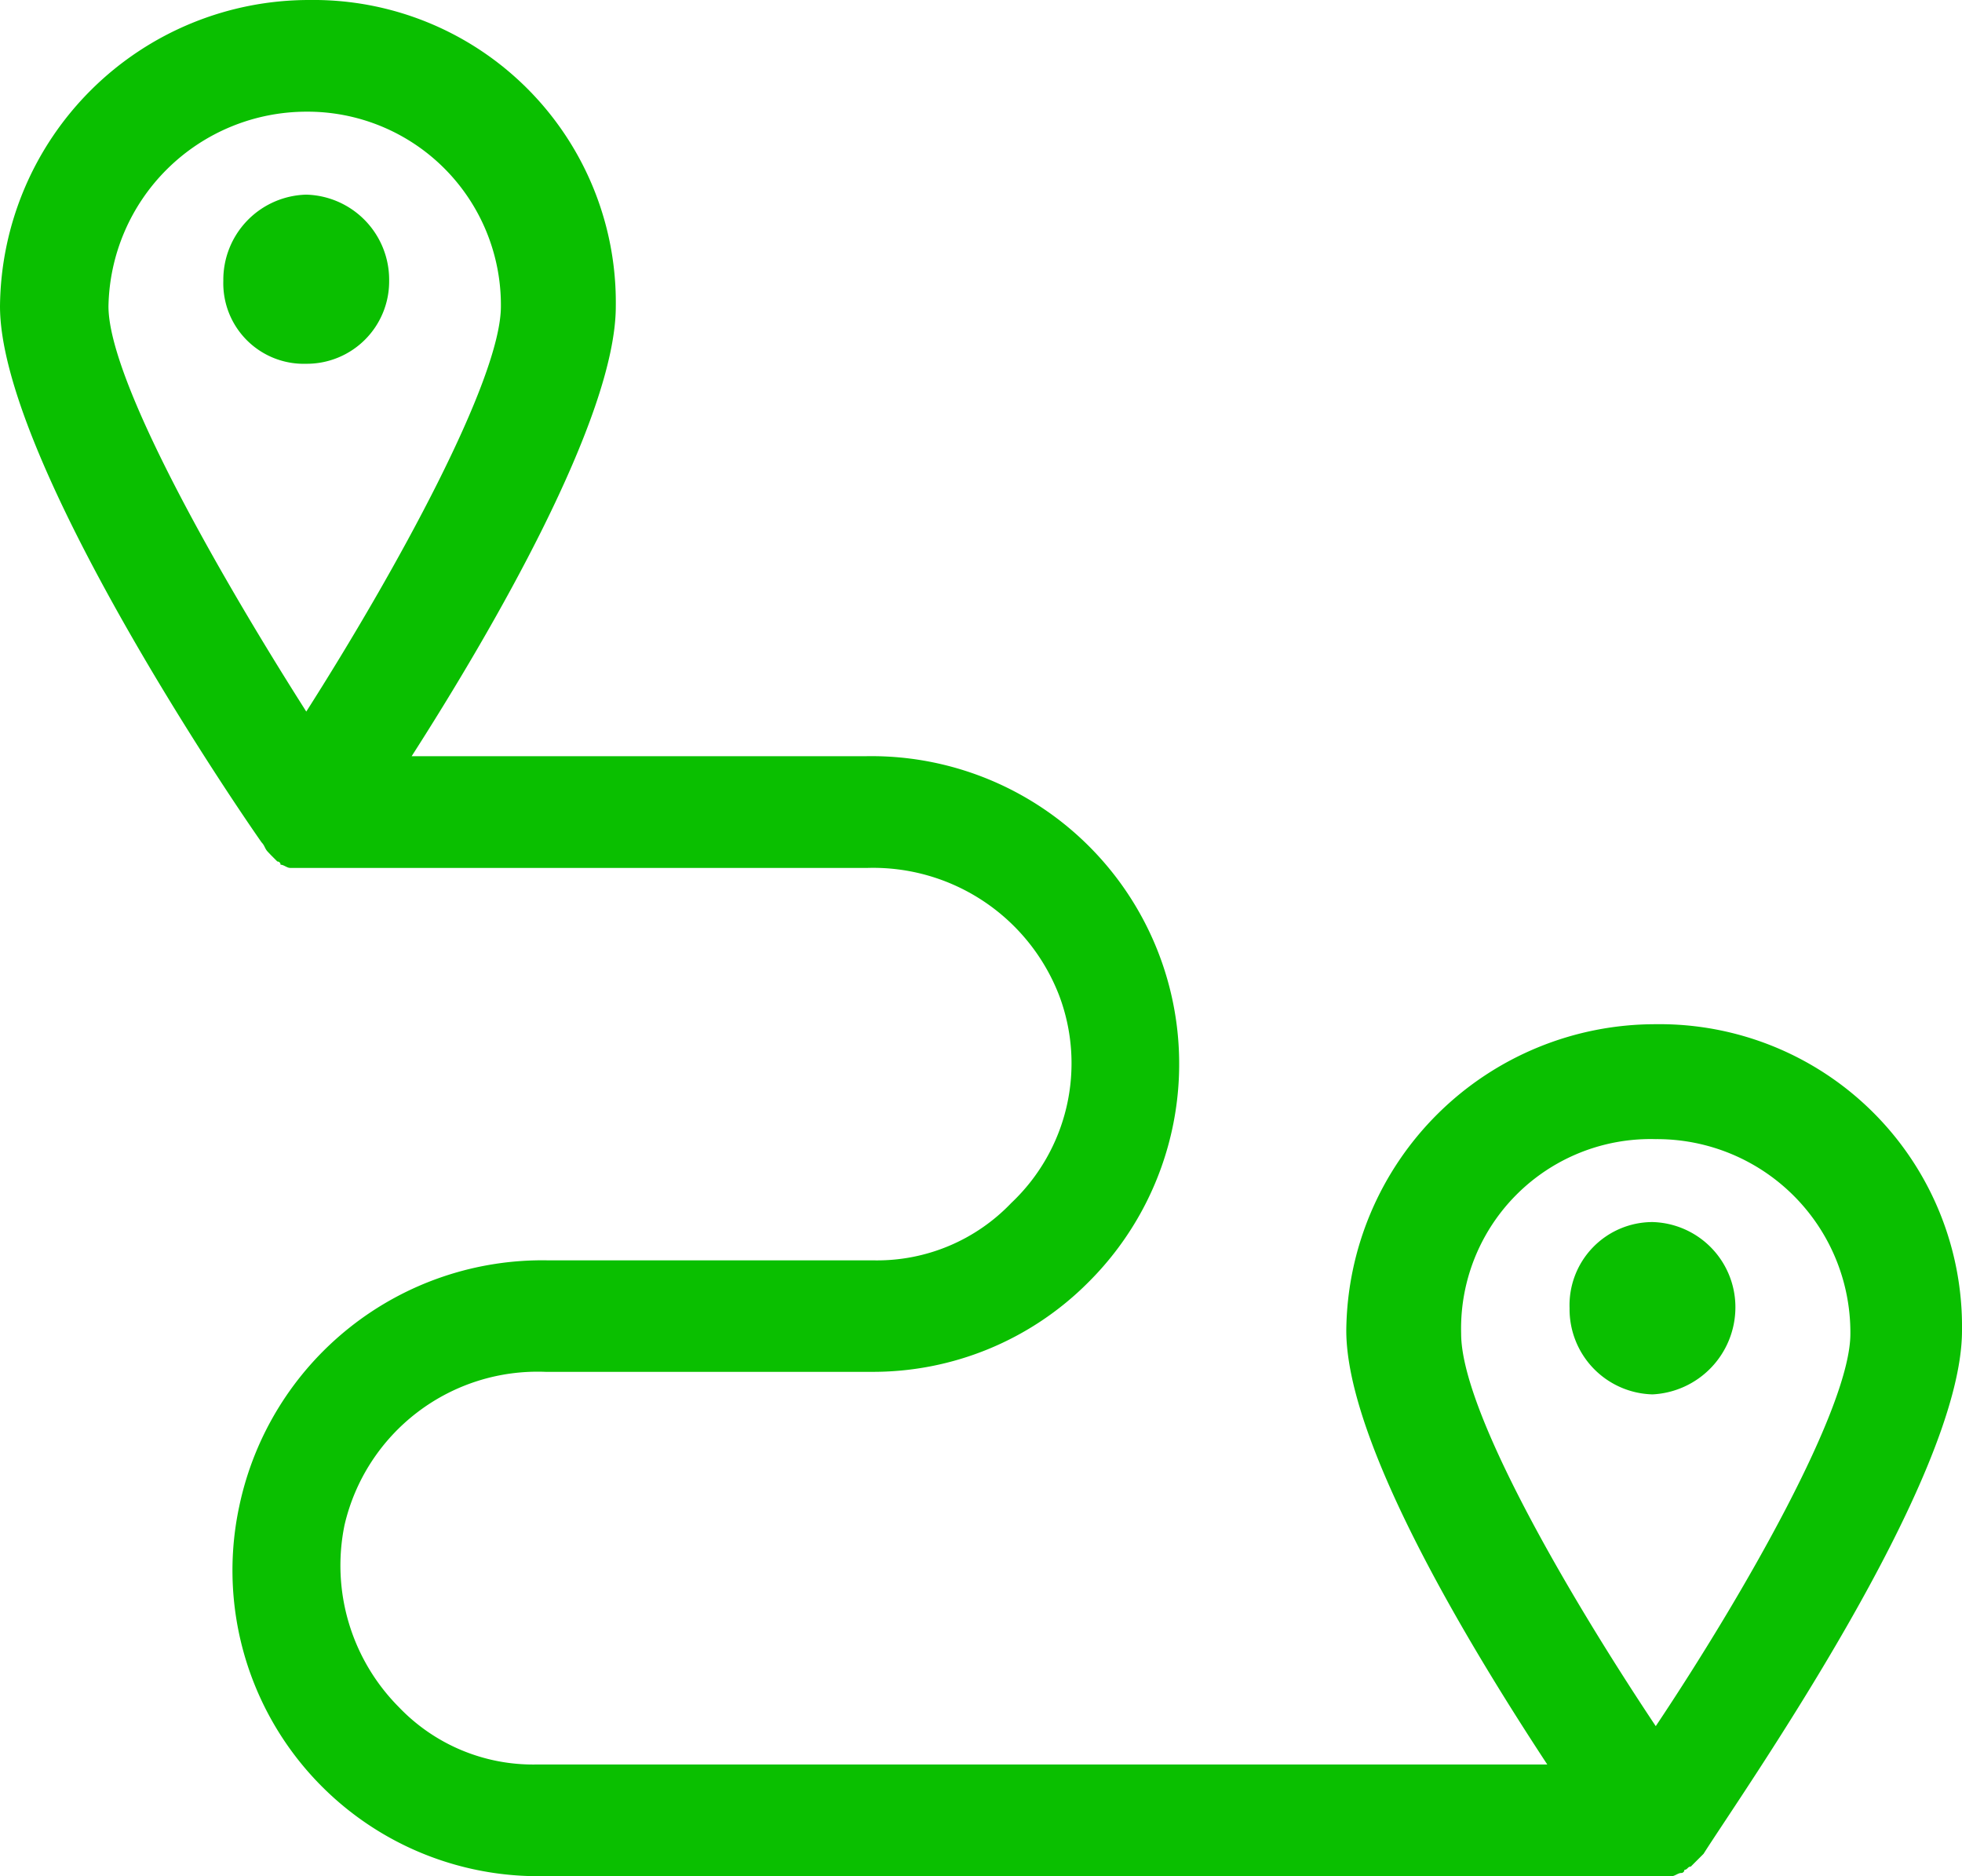 <?xml version="1.0" encoding="UTF-8"?>
<svg xmlns="http://www.w3.org/2000/svg" id="travel" width="48.512" height="46.382" viewBox="0 0 48.512 46.382">
  <path id="Path_46" data-name="Path 46" d="M49.812,35.493a7.476,7.476,0,0,0-7.573-7.573,7.642,7.642,0,0,0-7.651,7.573c0,2.761,3,7.73,4.97,10.728H14.552A4.587,4.587,0,0,1,11.16,44.8a4.964,4.964,0,0,1-1.341-4.5,4.9,4.9,0,0,1,4.969-3.786h8.046A7.513,7.513,0,0,0,28.2,34.31a7.609,7.609,0,0,0-5.522-13.015h-11.2c1.972-3.076,5.048-8.361,5.048-11.122A7.476,7.476,0,0,0,8.951,2.6,7.642,7.642,0,0,0,1.3,10.173c0,3.629,5.364,11.674,6.468,13.252h0c.079.079.079.158.158.237L8,23.74l.158.158a.077.077,0,0,1,.079.079c.079,0,.158.079.237.079H22.756a4.93,4.93,0,0,1,4.733,3.155,4.746,4.746,0,0,1-1.183,5.127,4.587,4.587,0,0,1-3.392,1.42H14.868a7.657,7.657,0,0,0-7.651,6.074,7.56,7.56,0,0,0,7.415,9.15h28c.079,0,.158-.079.237-.079a.077.077,0,0,0,.079-.079c.079,0,.079-.079.158-.079l.079-.079.158-.158.079-.079C44.369,46.931,49.812,39.2,49.812,35.493ZM8.873,5.361a4.781,4.781,0,0,1,4.812,4.812c0,1.814-2.6,6.547-4.812,10.018-2.209-3.471-4.891-8.2-4.891-10.018A4.9,4.9,0,0,1,8.873,5.361Zm33.367,25.4a4.781,4.781,0,0,1,4.812,4.812c0,1.814-2.6,6.389-4.812,9.7-2.209-3.313-4.812-7.809-4.812-9.7A4.685,4.685,0,0,1,42.239,30.761Z" transform="translate(-1.3 -2.6)" fill="#0abf00"></path>
  <path id="Path_47" data-name="Path 47" d="M54.6,43.03a2.105,2.105,0,0,0-2.051-2.13A2.055,2.055,0,0,0,50.5,43.03a2.105,2.105,0,0,0,2.051,2.13A2.156,2.156,0,0,0,54.6,43.03Z" transform="translate(-11.691 -10.689)" fill="#0abf00"></path>
  <path id="Path_48" data-name="Path 48" d="M12.4,10.83A2.105,2.105,0,0,0,10.351,8.7,2.105,2.105,0,0,0,8.3,10.83a1.99,1.99,0,0,0,2.051,2.051A2.037,2.037,0,0,0,12.4,10.83Z" transform="translate(-2.778 -3.888)" fill="#0abf00"></path>
</svg>
